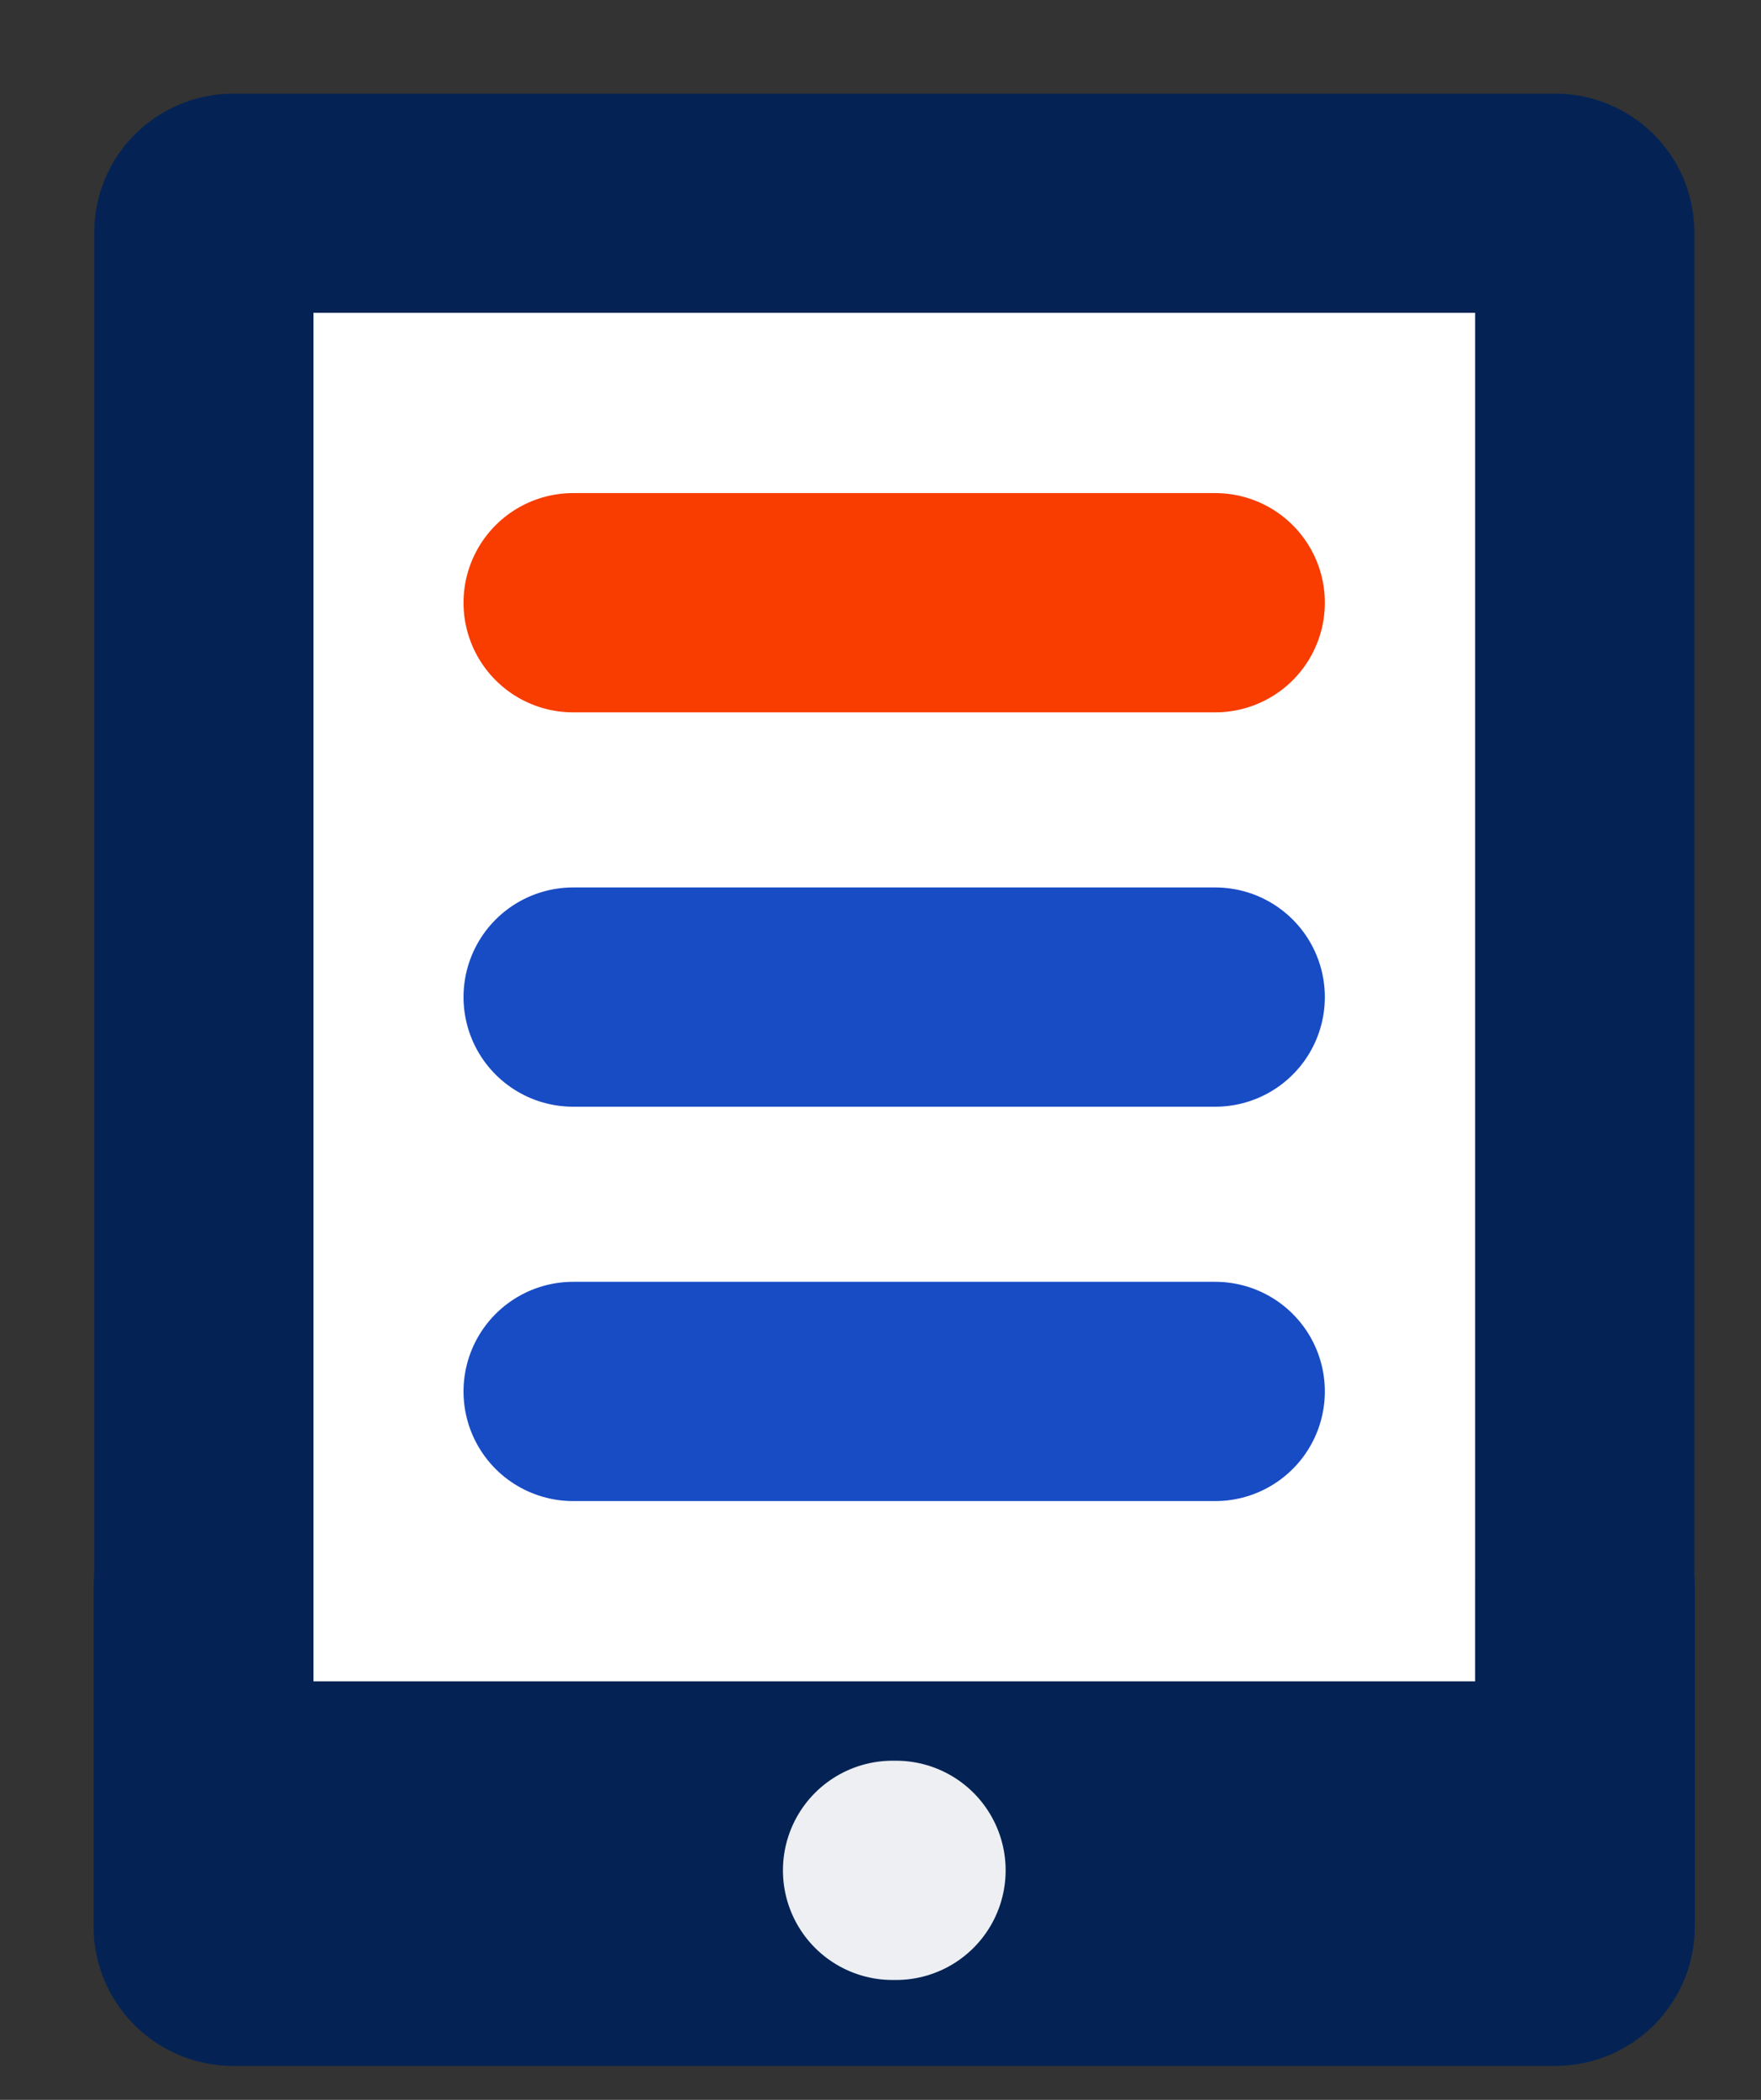 <svg width="26" height="31" viewBox="0 0 26 31" fill="none" xmlns="http://www.w3.org/2000/svg">
<rect x="0" y="0" width="26" height="31" fill="#333333" stroke="none"/>
<path d="M22.959 3H3.449C3.206 3 3.01 3.191 3.01 3.428V26.013C3.01 26.249 3.206 26.44 3.449 26.44H22.959C23.202 26.44 23.398 26.249 23.398 26.013V3.428C23.398 3.191 23.202 3 22.959 3Z" fill="white" stroke="#042354" stroke-width="3.237" stroke-linecap="round" stroke-linejoin="round"/>
<path d="M17.942 8.898H8.462" stroke="#F93C00" stroke-width="3.237" stroke-linecap="round" stroke-linejoin="round"/>
<path d="M17.942 14.72H8.462" stroke="#184CC5" stroke-width="3.237" stroke-linecap="round" stroke-linejoin="round"/>
<path d="M17.942 20.542H8.462" stroke="#184CC5" stroke-width="3.237" stroke-linecap="round" stroke-linejoin="round"/>
<path d="M23.405 23.431V28.441C23.405 28.558 23.359 28.669 23.277 28.752C23.194 28.834 23.083 28.881 22.966 28.881H3.439C3.323 28.881 3.211 28.834 3.129 28.752C3.046 28.669 3 28.558 3 28.441V23.431" stroke="#042354" stroke-width="3.237" stroke-linecap="round" stroke-linejoin="round"/>
<path d="M13.229 27.612H13.178" stroke="#EDEFF3" stroke-width="3.237" stroke-linecap="round" stroke-linejoin="round"/>
</svg>
